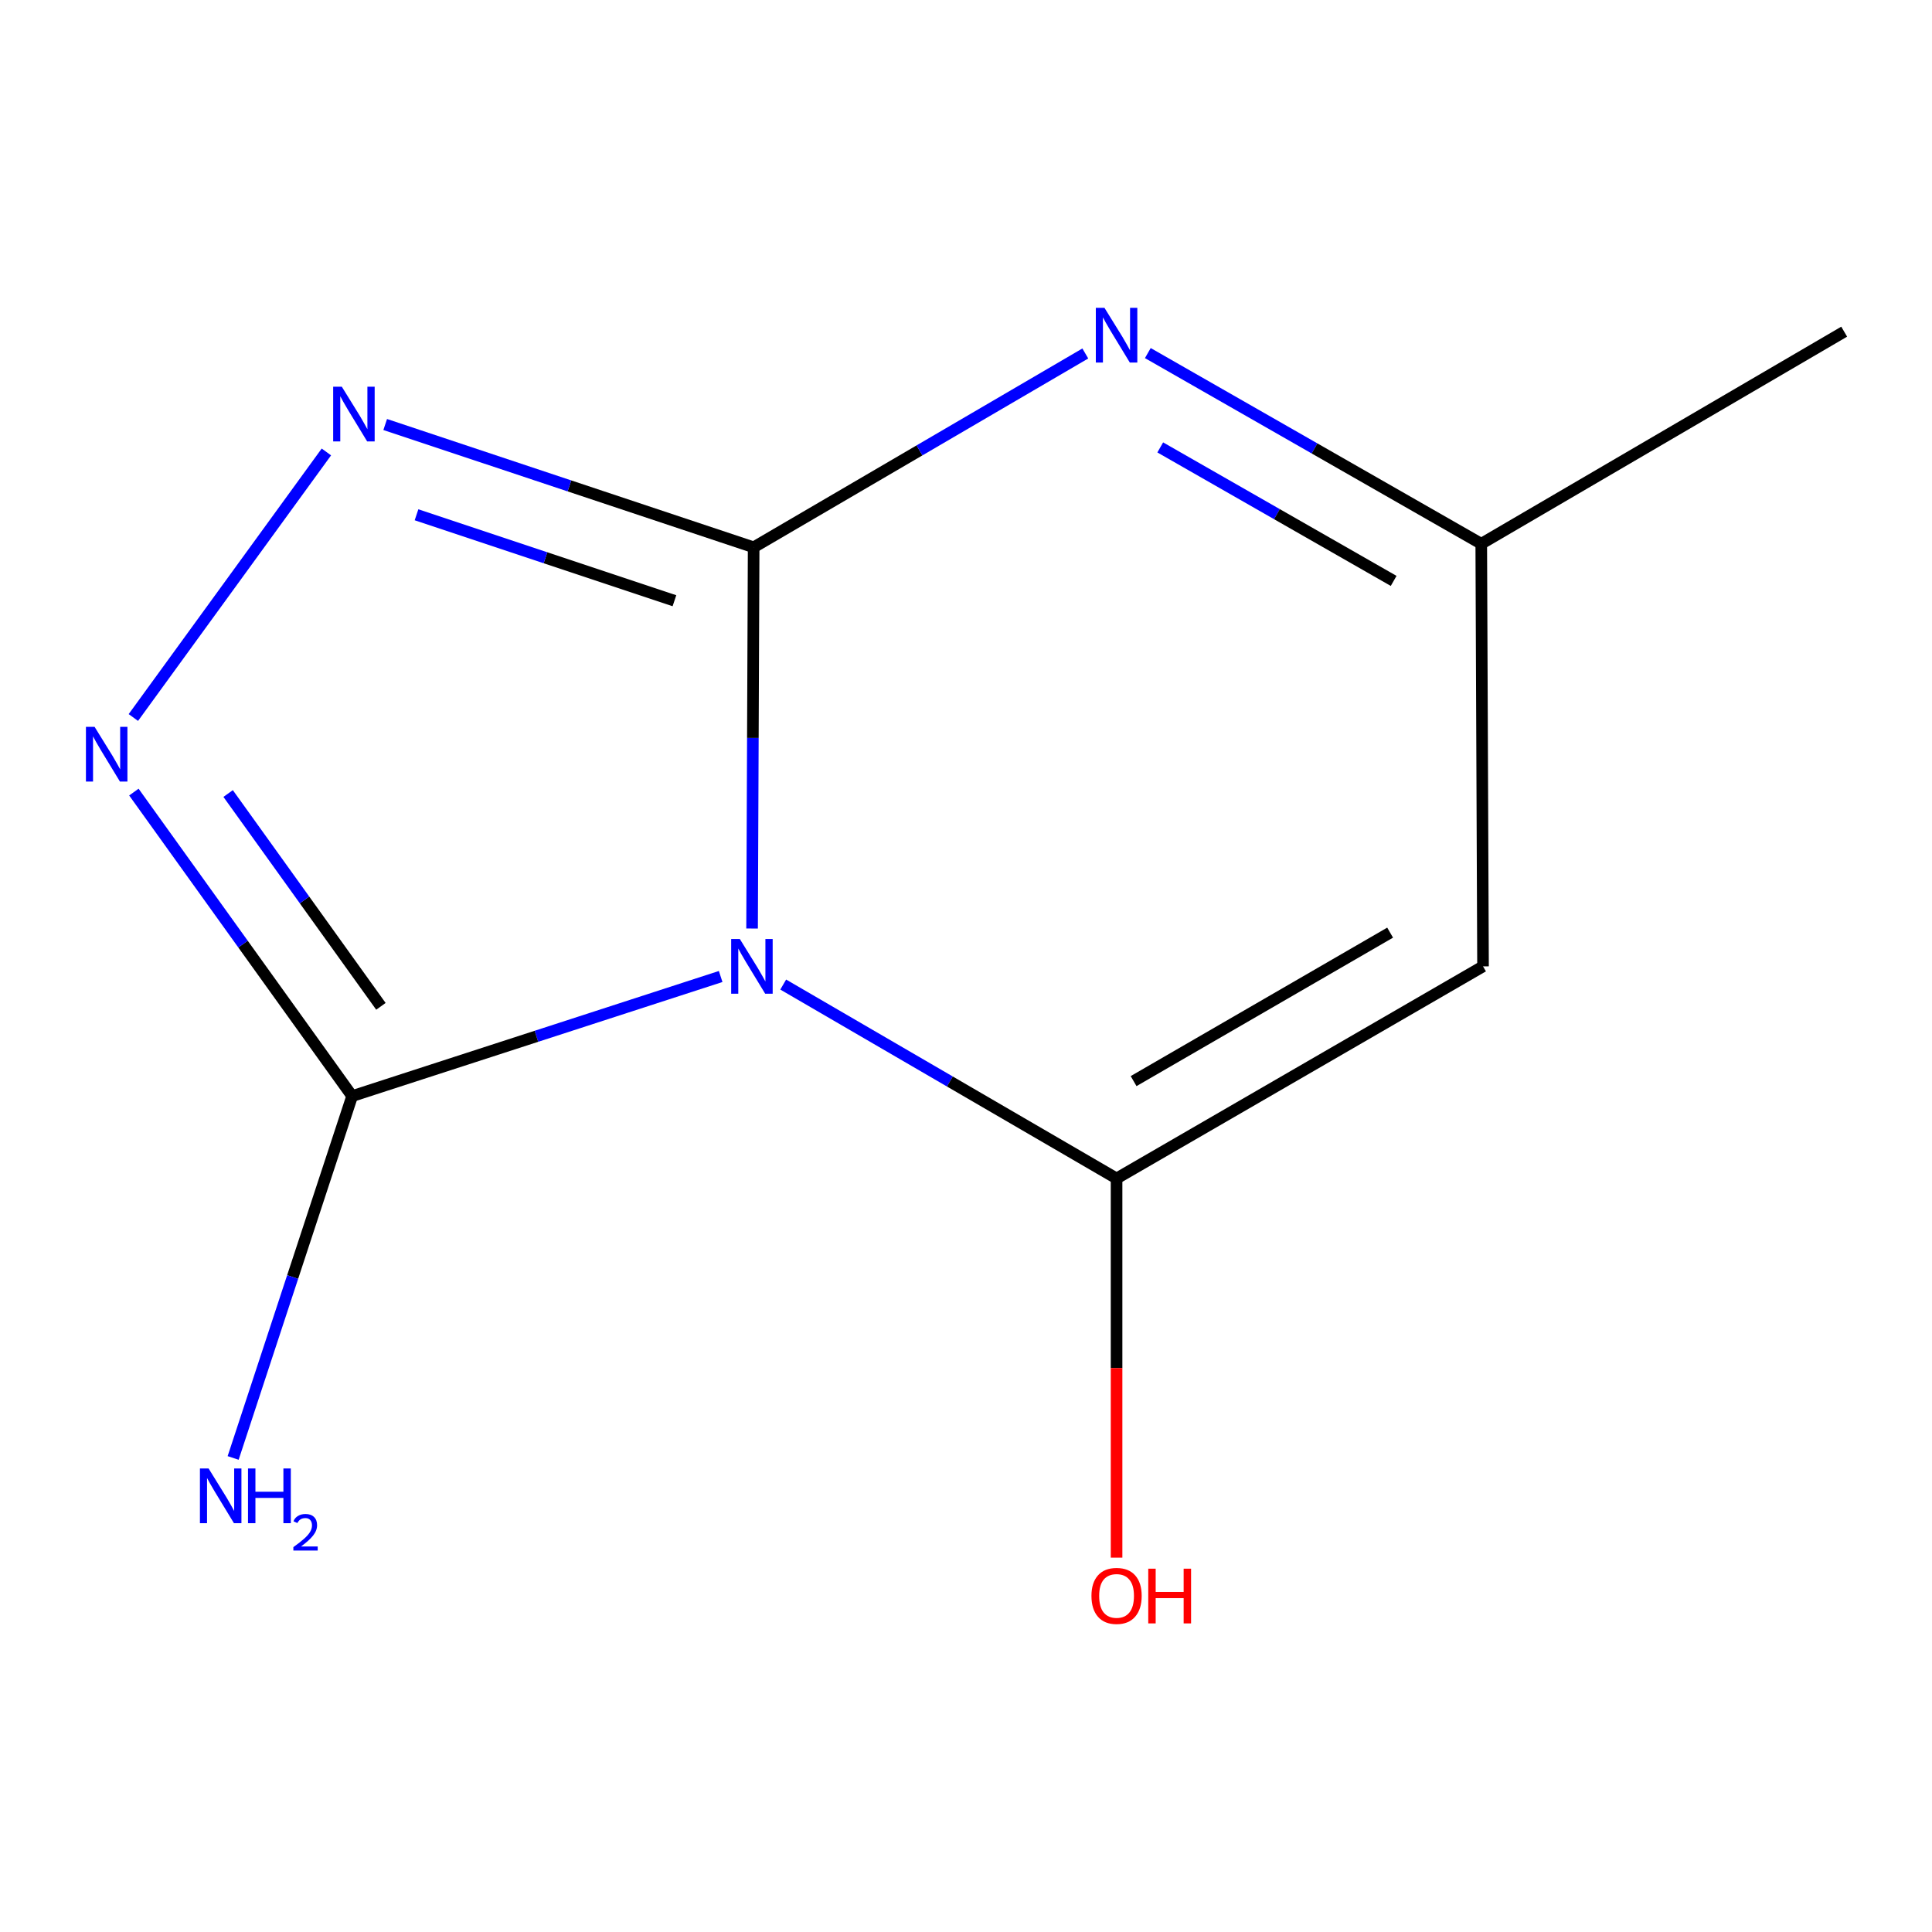 <?xml version='1.0' encoding='iso-8859-1'?>
<svg version='1.1' baseProfile='full'
              xmlns='http://www.w3.org/2000/svg'
                      xmlns:rdkit='http://www.rdkit.org/xml'
                      xmlns:xlink='http://www.w3.org/1999/xlink'
                  xml:space='preserve'
width='1000px' height='1000px' viewBox='0 0 1000 1000'>
<!-- END OF HEADER -->
<rect style='opacity:1.0;fill:#FFFFFF;stroke:none' width='1000' height='1000' x='0' y='0'> </rect>
<path class='bond-0' d='M 389.274,480.602 L 389.68,381.946' style='fill:none;fill-rule:evenodd;stroke:#0000FF;stroke-width:6px;stroke-linecap:butt;stroke-linejoin:miter;stroke-opacity:1' />
<path class='bond-0' d='M 389.68,381.946 L 390.086,283.289' style='fill:none;fill-rule:evenodd;stroke:#000000;stroke-width:6px;stroke-linecap:butt;stroke-linejoin:miter;stroke-opacity:1' />
<path class='bond-1' d='M 405.392,509.607 L 491.663,559.789' style='fill:none;fill-rule:evenodd;stroke:#0000FF;stroke-width:6px;stroke-linecap:butt;stroke-linejoin:miter;stroke-opacity:1' />
<path class='bond-1' d='M 491.663,559.789 L 577.935,609.971' style='fill:none;fill-rule:evenodd;stroke:#000000;stroke-width:6px;stroke-linecap:butt;stroke-linejoin:miter;stroke-opacity:1' />
<path class='bond-3' d='M 373.015,505.435 L 277.643,536.386' style='fill:none;fill-rule:evenodd;stroke:#0000FF;stroke-width:6px;stroke-linecap:butt;stroke-linejoin:miter;stroke-opacity:1' />
<path class='bond-3' d='M 277.643,536.386 L 182.271,567.337' style='fill:none;fill-rule:evenodd;stroke:#000000;stroke-width:6px;stroke-linecap:butt;stroke-linejoin:miter;stroke-opacity:1' />
<path class='bond-2' d='M 390.086,283.289 L 294.732,251.508' style='fill:none;fill-rule:evenodd;stroke:#000000;stroke-width:6px;stroke-linecap:butt;stroke-linejoin:miter;stroke-opacity:1' />
<path class='bond-2' d='M 294.732,251.508 L 199.378,219.726' style='fill:none;fill-rule:evenodd;stroke:#0000FF;stroke-width:6px;stroke-linecap:butt;stroke-linejoin:miter;stroke-opacity:1' />
<path class='bond-2' d='M 349.087,310.938 L 282.339,288.691' style='fill:none;fill-rule:evenodd;stroke:#000000;stroke-width:6px;stroke-linecap:butt;stroke-linejoin:miter;stroke-opacity:1' />
<path class='bond-2' d='M 282.339,288.691 L 215.591,266.444' style='fill:none;fill-rule:evenodd;stroke:#0000FF;stroke-width:6px;stroke-linecap:butt;stroke-linejoin:miter;stroke-opacity:1' />
<path class='bond-4' d='M 390.086,283.289 L 475.921,233.124' style='fill:none;fill-rule:evenodd;stroke:#000000;stroke-width:6px;stroke-linecap:butt;stroke-linejoin:miter;stroke-opacity:1' />
<path class='bond-4' d='M 475.921,233.124 L 561.755,182.958' style='fill:none;fill-rule:evenodd;stroke:#0000FF;stroke-width:6px;stroke-linecap:butt;stroke-linejoin:miter;stroke-opacity:1' />
<path class='bond-6' d='M 577.935,609.971 L 767.612,500.185' style='fill:none;fill-rule:evenodd;stroke:#000000;stroke-width:6px;stroke-linecap:butt;stroke-linejoin:miter;stroke-opacity:1' />
<path class='bond-6' d='M 586.752,559.582 L 719.526,482.731' style='fill:none;fill-rule:evenodd;stroke:#000000;stroke-width:6px;stroke-linecap:butt;stroke-linejoin:miter;stroke-opacity:1' />
<path class='bond-8' d='M 577.935,609.971 L 577.935,708.102' style='fill:none;fill-rule:evenodd;stroke:#000000;stroke-width:6px;stroke-linecap:butt;stroke-linejoin:miter;stroke-opacity:1' />
<path class='bond-8' d='M 577.935,708.102 L 577.935,806.233' style='fill:none;fill-rule:evenodd;stroke:#FF0000;stroke-width:6px;stroke-linecap:butt;stroke-linejoin:miter;stroke-opacity:1' />
<path class='bond-11' d='M 168.937,233.931 L 69.025,371.381' style='fill:none;fill-rule:evenodd;stroke:#0000FF;stroke-width:6px;stroke-linecap:butt;stroke-linejoin:miter;stroke-opacity:1' />
<path class='bond-5' d='M 182.271,567.337 L 125.782,488.66' style='fill:none;fill-rule:evenodd;stroke:#000000;stroke-width:6px;stroke-linecap:butt;stroke-linejoin:miter;stroke-opacity:1' />
<path class='bond-5' d='M 125.782,488.66 L 69.294,409.982' style='fill:none;fill-rule:evenodd;stroke:#0000FF;stroke-width:6px;stroke-linecap:butt;stroke-linejoin:miter;stroke-opacity:1' />
<path class='bond-5' d='M 197.162,520.875 L 157.62,465.801' style='fill:none;fill-rule:evenodd;stroke:#000000;stroke-width:6px;stroke-linecap:butt;stroke-linejoin:miter;stroke-opacity:1' />
<path class='bond-5' d='M 157.62,465.801 L 118.078,410.727' style='fill:none;fill-rule:evenodd;stroke:#0000FF;stroke-width:6px;stroke-linecap:butt;stroke-linejoin:miter;stroke-opacity:1' />
<path class='bond-9' d='M 182.271,567.337 L 151.472,660.985' style='fill:none;fill-rule:evenodd;stroke:#000000;stroke-width:6px;stroke-linecap:butt;stroke-linejoin:miter;stroke-opacity:1' />
<path class='bond-9' d='M 151.472,660.985 L 120.674,754.633' style='fill:none;fill-rule:evenodd;stroke:#0000FF;stroke-width:6px;stroke-linecap:butt;stroke-linejoin:miter;stroke-opacity:1' />
<path class='bond-7' d='M 594.111,182.754 L 680.404,232.107' style='fill:none;fill-rule:evenodd;stroke:#0000FF;stroke-width:6px;stroke-linecap:butt;stroke-linejoin:miter;stroke-opacity:1' />
<path class='bond-7' d='M 680.404,232.107 L 766.697,281.46' style='fill:none;fill-rule:evenodd;stroke:#000000;stroke-width:6px;stroke-linecap:butt;stroke-linejoin:miter;stroke-opacity:1' />
<path class='bond-7' d='M 600.54,231.583 L 660.946,266.13' style='fill:none;fill-rule:evenodd;stroke:#0000FF;stroke-width:6px;stroke-linecap:butt;stroke-linejoin:miter;stroke-opacity:1' />
<path class='bond-7' d='M 660.946,266.13 L 721.351,300.677' style='fill:none;fill-rule:evenodd;stroke:#000000;stroke-width:6px;stroke-linecap:butt;stroke-linejoin:miter;stroke-opacity:1' />
<path class='bond-12' d='M 767.612,500.185 L 766.697,281.46' style='fill:none;fill-rule:evenodd;stroke:#000000;stroke-width:6px;stroke-linecap:butt;stroke-linejoin:miter;stroke-opacity:1' />
<path class='bond-10' d='M 766.697,281.46 L 954.545,171.673' style='fill:none;fill-rule:evenodd;stroke:#000000;stroke-width:6px;stroke-linecap:butt;stroke-linejoin:miter;stroke-opacity:1' />
<path  class='atom-0' d='M 382.934 486.025
L 392.214 501.025
Q 393.134 502.505, 394.614 505.185
Q 396.094 507.865, 396.174 508.025
L 396.174 486.025
L 399.934 486.025
L 399.934 514.345
L 396.054 514.345
L 386.094 497.945
Q 384.934 496.025, 383.694 493.825
Q 382.494 491.625, 382.134 490.945
L 382.134 514.345
L 378.454 514.345
L 378.454 486.025
L 382.934 486.025
' fill='#0000FF'/>
<path  class='atom-3' d='M 176.926 200.17
L 186.206 215.17
Q 187.126 216.65, 188.606 219.33
Q 190.086 222.01, 190.166 222.17
L 190.166 200.17
L 193.926 200.17
L 193.926 228.49
L 190.046 228.49
L 180.086 212.09
Q 178.926 210.17, 177.686 207.97
Q 176.486 205.77, 176.126 205.09
L 176.126 228.49
L 172.446 228.49
L 172.446 200.17
L 176.926 200.17
' fill='#0000FF'/>
<path  class='atom-5' d='M 571.675 159.342
L 580.955 174.342
Q 581.875 175.822, 583.355 178.502
Q 584.835 181.182, 584.915 181.342
L 584.915 159.342
L 588.675 159.342
L 588.675 187.662
L 584.795 187.662
L 574.835 171.262
Q 573.675 169.342, 572.435 167.142
Q 571.235 164.942, 570.875 164.262
L 570.875 187.662
L 567.195 187.662
L 567.195 159.342
L 571.675 159.342
' fill='#0000FF'/>
<path  class='atom-6' d='M 48.957 376.216
L 58.237 391.216
Q 59.157 392.696, 60.637 395.376
Q 62.117 398.056, 62.197 398.216
L 62.197 376.216
L 65.957 376.216
L 65.957 404.536
L 62.077 404.536
L 52.117 388.136
Q 50.957 386.216, 49.717 384.016
Q 48.517 381.816, 48.157 381.136
L 48.157 404.536
L 44.477 404.536
L 44.477 376.216
L 48.957 376.216
' fill='#0000FF'/>
<path  class='atom-9' d='M 564.935 826.032
Q 564.935 819.232, 568.295 815.432
Q 571.655 811.632, 577.935 811.632
Q 584.215 811.632, 587.575 815.432
Q 590.935 819.232, 590.935 826.032
Q 590.935 832.912, 587.535 836.832
Q 584.135 840.712, 577.935 840.712
Q 571.695 840.712, 568.295 836.832
Q 564.935 832.952, 564.935 826.032
M 577.935 837.512
Q 582.255 837.512, 584.575 834.632
Q 586.935 831.712, 586.935 826.032
Q 586.935 820.472, 584.575 817.672
Q 582.255 814.832, 577.935 814.832
Q 573.615 814.832, 571.255 817.632
Q 568.935 820.432, 568.935 826.032
Q 568.935 831.752, 571.255 834.632
Q 573.615 837.512, 577.935 837.512
' fill='#FF0000'/>
<path  class='atom-9' d='M 594.335 811.952
L 598.175 811.952
L 598.175 823.992
L 612.655 823.992
L 612.655 811.952
L 616.495 811.952
L 616.495 840.272
L 612.655 840.272
L 612.655 827.192
L 598.175 827.192
L 598.175 840.272
L 594.335 840.272
L 594.335 811.952
' fill='#FF0000'/>
<path  class='atom-10' d='M 107.966 760.078
L 117.246 775.078
Q 118.166 776.558, 119.646 779.238
Q 121.126 781.918, 121.206 782.078
L 121.206 760.078
L 124.966 760.078
L 124.966 788.398
L 121.086 788.398
L 111.126 771.998
Q 109.966 770.078, 108.726 767.878
Q 107.526 765.678, 107.166 764.998
L 107.166 788.398
L 103.486 788.398
L 103.486 760.078
L 107.966 760.078
' fill='#0000FF'/>
<path  class='atom-10' d='M 128.366 760.078
L 132.206 760.078
L 132.206 772.118
L 146.686 772.118
L 146.686 760.078
L 150.526 760.078
L 150.526 788.398
L 146.686 788.398
L 146.686 775.318
L 132.206 775.318
L 132.206 788.398
L 128.366 788.398
L 128.366 760.078
' fill='#0000FF'/>
<path  class='atom-10' d='M 151.899 787.404
Q 152.585 785.635, 154.222 784.659
Q 155.859 783.655, 158.129 783.655
Q 160.954 783.655, 162.538 785.187
Q 164.122 786.718, 164.122 789.437
Q 164.122 792.209, 162.063 794.796
Q 160.03 797.383, 155.806 800.446
L 164.439 800.446
L 164.439 802.558
L 151.846 802.558
L 151.846 800.789
Q 155.331 798.307, 157.39 796.459
Q 159.475 794.611, 160.479 792.948
Q 161.482 791.285, 161.482 789.569
Q 161.482 787.774, 160.584 786.771
Q 159.687 785.767, 158.129 785.767
Q 156.624 785.767, 155.621 786.375
Q 154.618 786.982, 153.905 788.328
L 151.899 787.404
' fill='#0000FF'/>
</svg>
